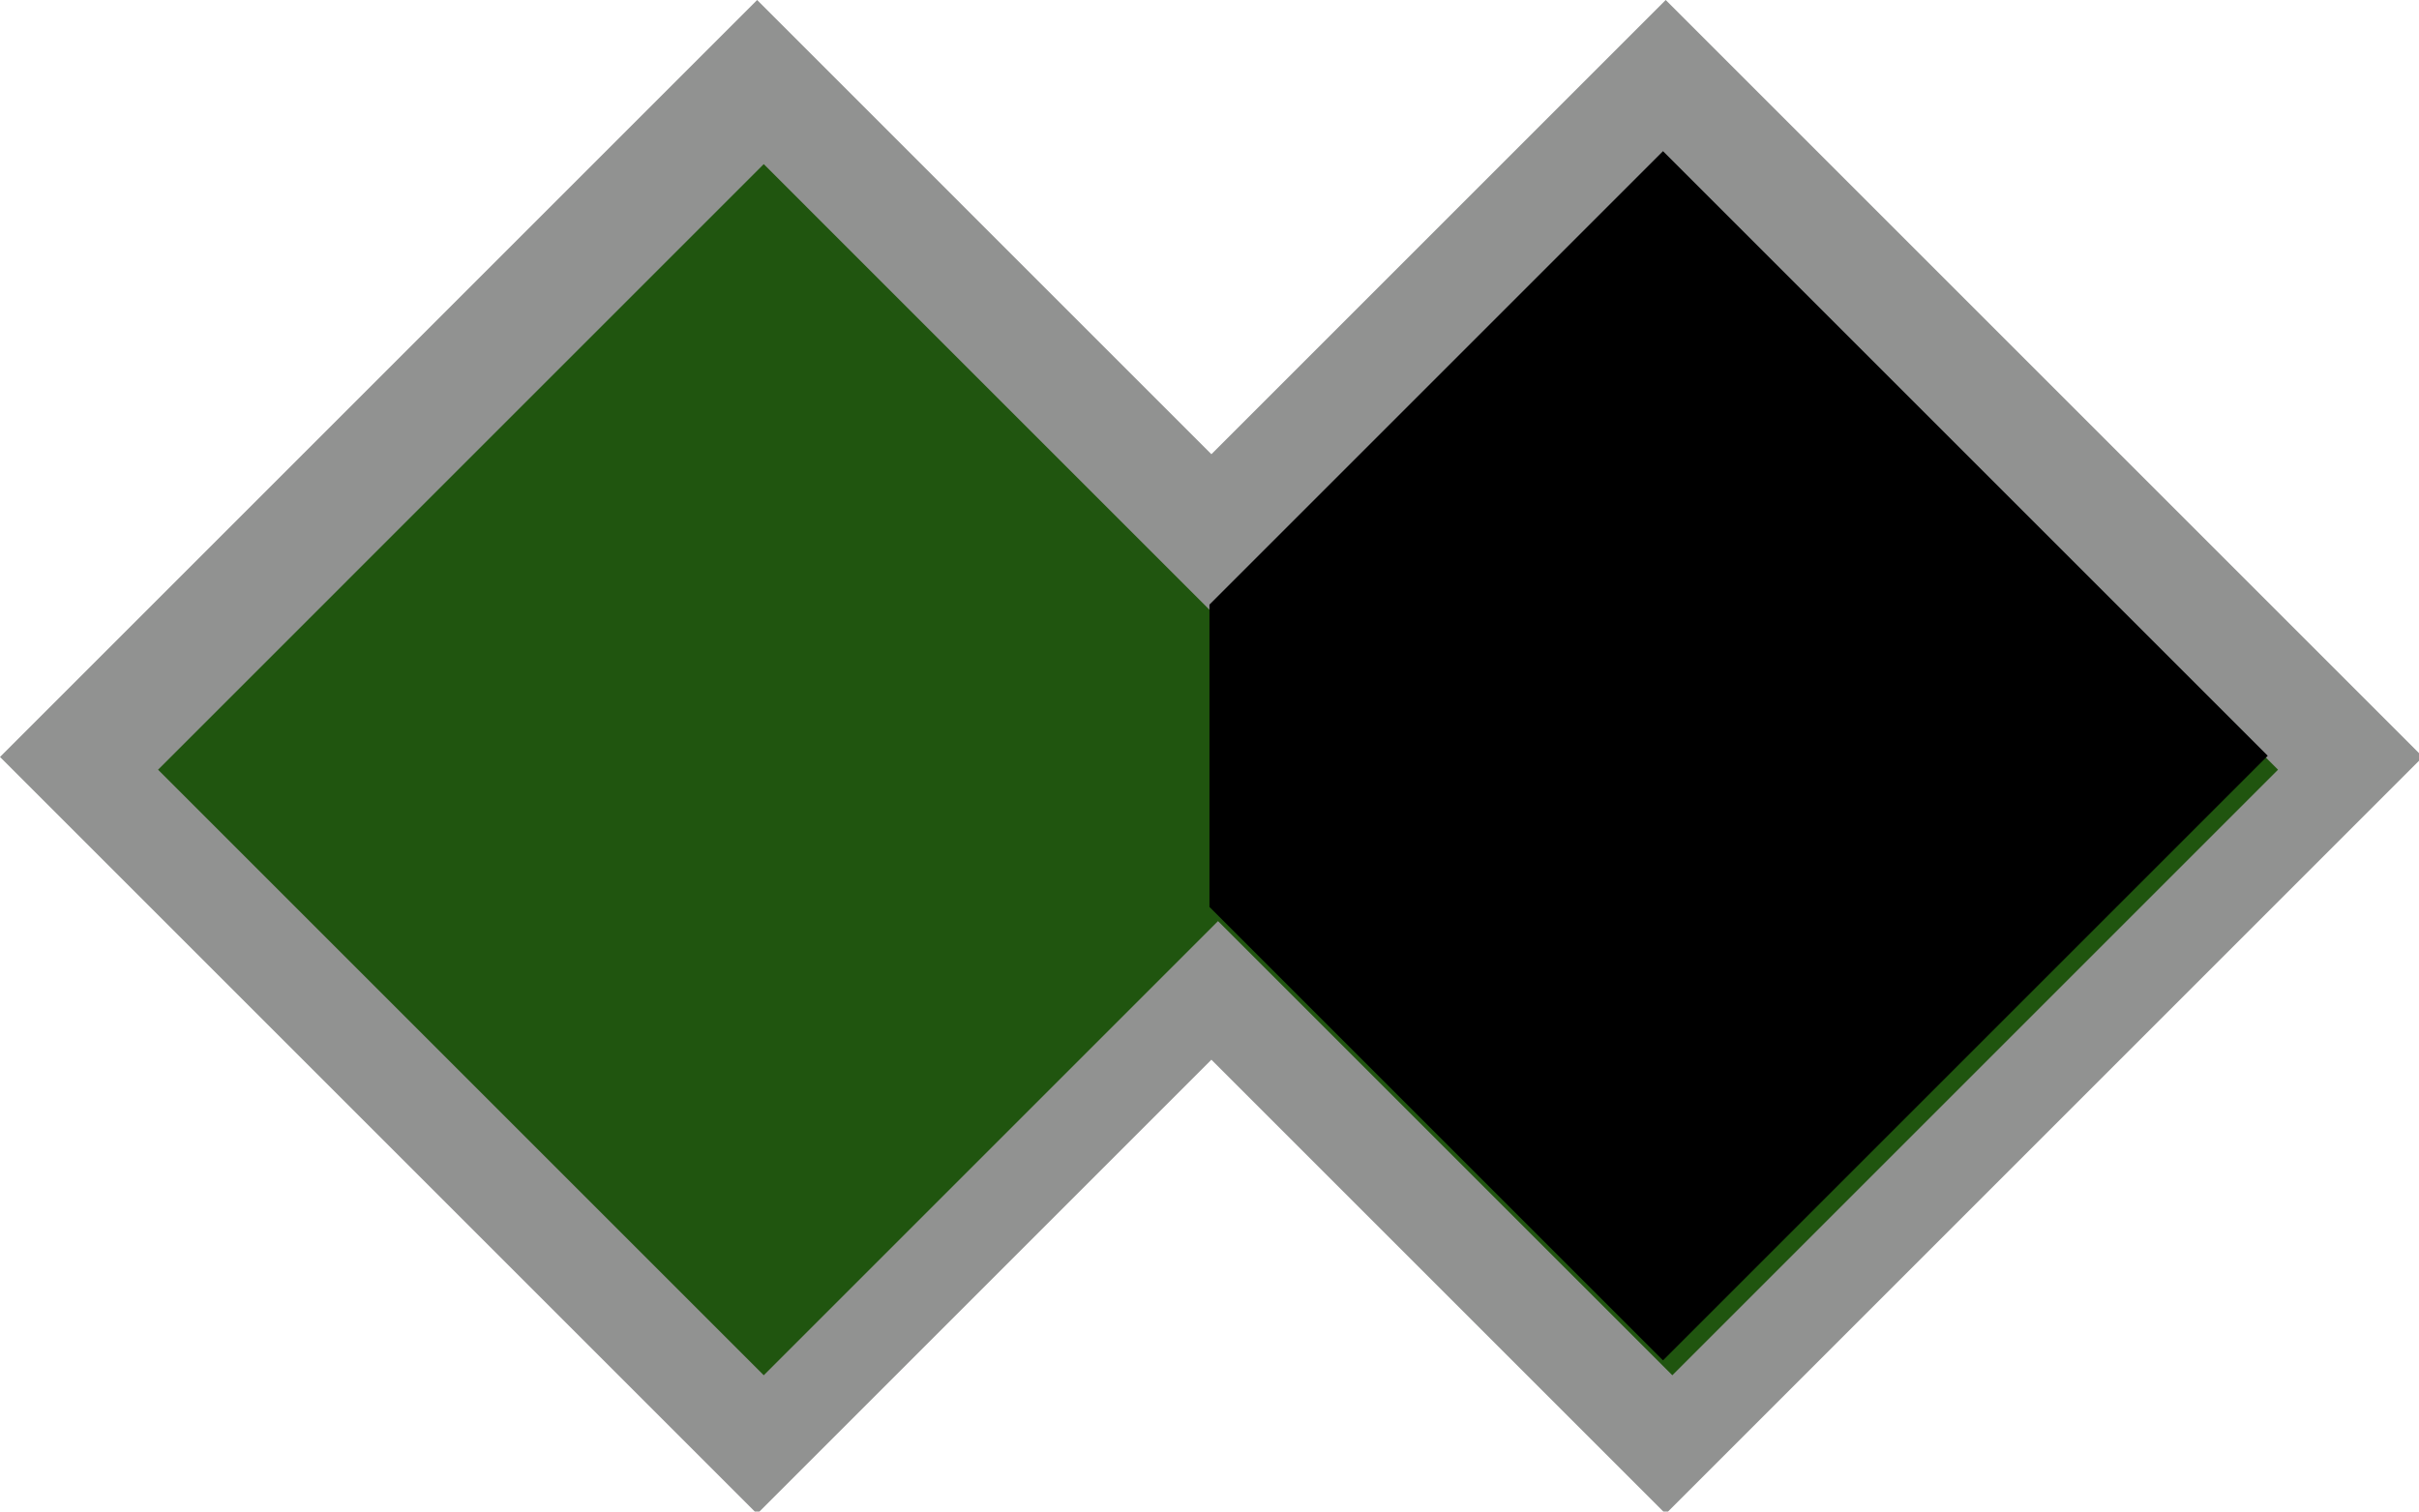 <?xml version="1.0" encoding="UTF-8" standalone="no"?>
<!-- Created with Inkscape (http://www.inkscape.org/) -->

<svg
   xmlns:dc="http://purl.org/dc/elements/1.1/"
   xmlns:cc="http://creativecommons.org/ns#"
   xmlns:rdf="http://www.w3.org/1999/02/22-rdf-syntax-ns#"
   xmlns:svg="http://www.w3.org/2000/svg"
   xmlns="http://www.w3.org/2000/svg"
   xmlns:sodipodi="http://sodipodi.sourceforge.net/DTD/sodipodi-0.dtd"
   xmlns:inkscape="http://www.inkscape.org/namespaces/inkscape"
   width="40mm"
   height="25mm"
   viewBox="0 0 40 25"
   version="1.1"
   id="svg820"
   sodipodi:docname="SFS1002.svg"
   inkscape:version="0.92.3 (2405546, 2018-03-11)">
  <defs
     id="defs814" />
  <sodipodi:namedview
     id="base"
     pagecolor="#ffffff"
     bordercolor="#666666"
     borderopacity="1.0"
     inkscape:pageopacity="0.0"
     inkscape:pageshadow="2"
     inkscape:zoom="3.959798"
     inkscape:cx="51.42926"
     inkscape:cy="32.910544"
     inkscape:document-units="mm"
     inkscape:current-layer="layer1"
     showgrid="false"
     fit-margin-top="0"
     fit-margin-left="0"
     fit-margin-right="0"
     fit-margin-bottom="0"
     inkscape:window-width="1366"
     inkscape:window-height="745"
     inkscape:window-x="-8"
     inkscape:window-y="-8"
     inkscape:window-maximized="1" />
  <g
     inkscape:label="Layer 1"
     inkscape:groupmode="layer"
     id="layer1"
     transform="translate(-69.926,-134.039)">
    <path
       style="opacity:1;vector-effect:none;fill:#919291;fill-opacity:1;stroke:none;stroke-width:0.212;stroke-linecap:butt;stroke-linejoin:miter;stroke-miterlimit:4;stroke-dasharray:none;stroke-dashoffset:0;stroke-opacity:1"
       d="M 47.244 0 L 0 47.244 L 47.244 94.488 L 75.59 66.141 L 103.938 94.488 L 151.182 47.244 L 103.938 0 L 75.59 28.348 L 47.244 0 z "
       transform="matrix(0.265,0,0,0.265,69.926,134.039)"
       id="rect1365" />
    <path
       style="opacity:1;vector-effect:none;fill:#20550f;fill-opacity:1;stroke:none;stroke-width:0.169;stroke-linecap:butt;stroke-linejoin:miter;stroke-miterlimit:4;stroke-dasharray:none;stroke-dashoffset:0;stroke-opacity:1"
       d="m 311.529,516.051 -37.795,37.797 37.795,37.795 28.346,-28.346 28.348,28.346 37.795,-37.795 -37.795,-37.797 -28.348,28.348 z"
       transform="scale(0.265)"
       id="path1374"
       inkscape:connector-curvature="0" />
    <path
       id="path1383"
       d="m 89.925,149.039 7.5,7.5 10,-10 -10,-10 -7.5,7.5 z"
       style="opacity:1;vector-effect:none;fill:#000000;fill-opacity:1;stroke:none;stroke-width:0.045;stroke-linecap:butt;stroke-linejoin:miter;stroke-miterlimit:4;stroke-dasharray:none;stroke-dashoffset:0;stroke-opacity:1"
       inkscape:connector-curvature="0"
       sodipodi:nodetypes="cccccc" />
  </g>
</svg>
